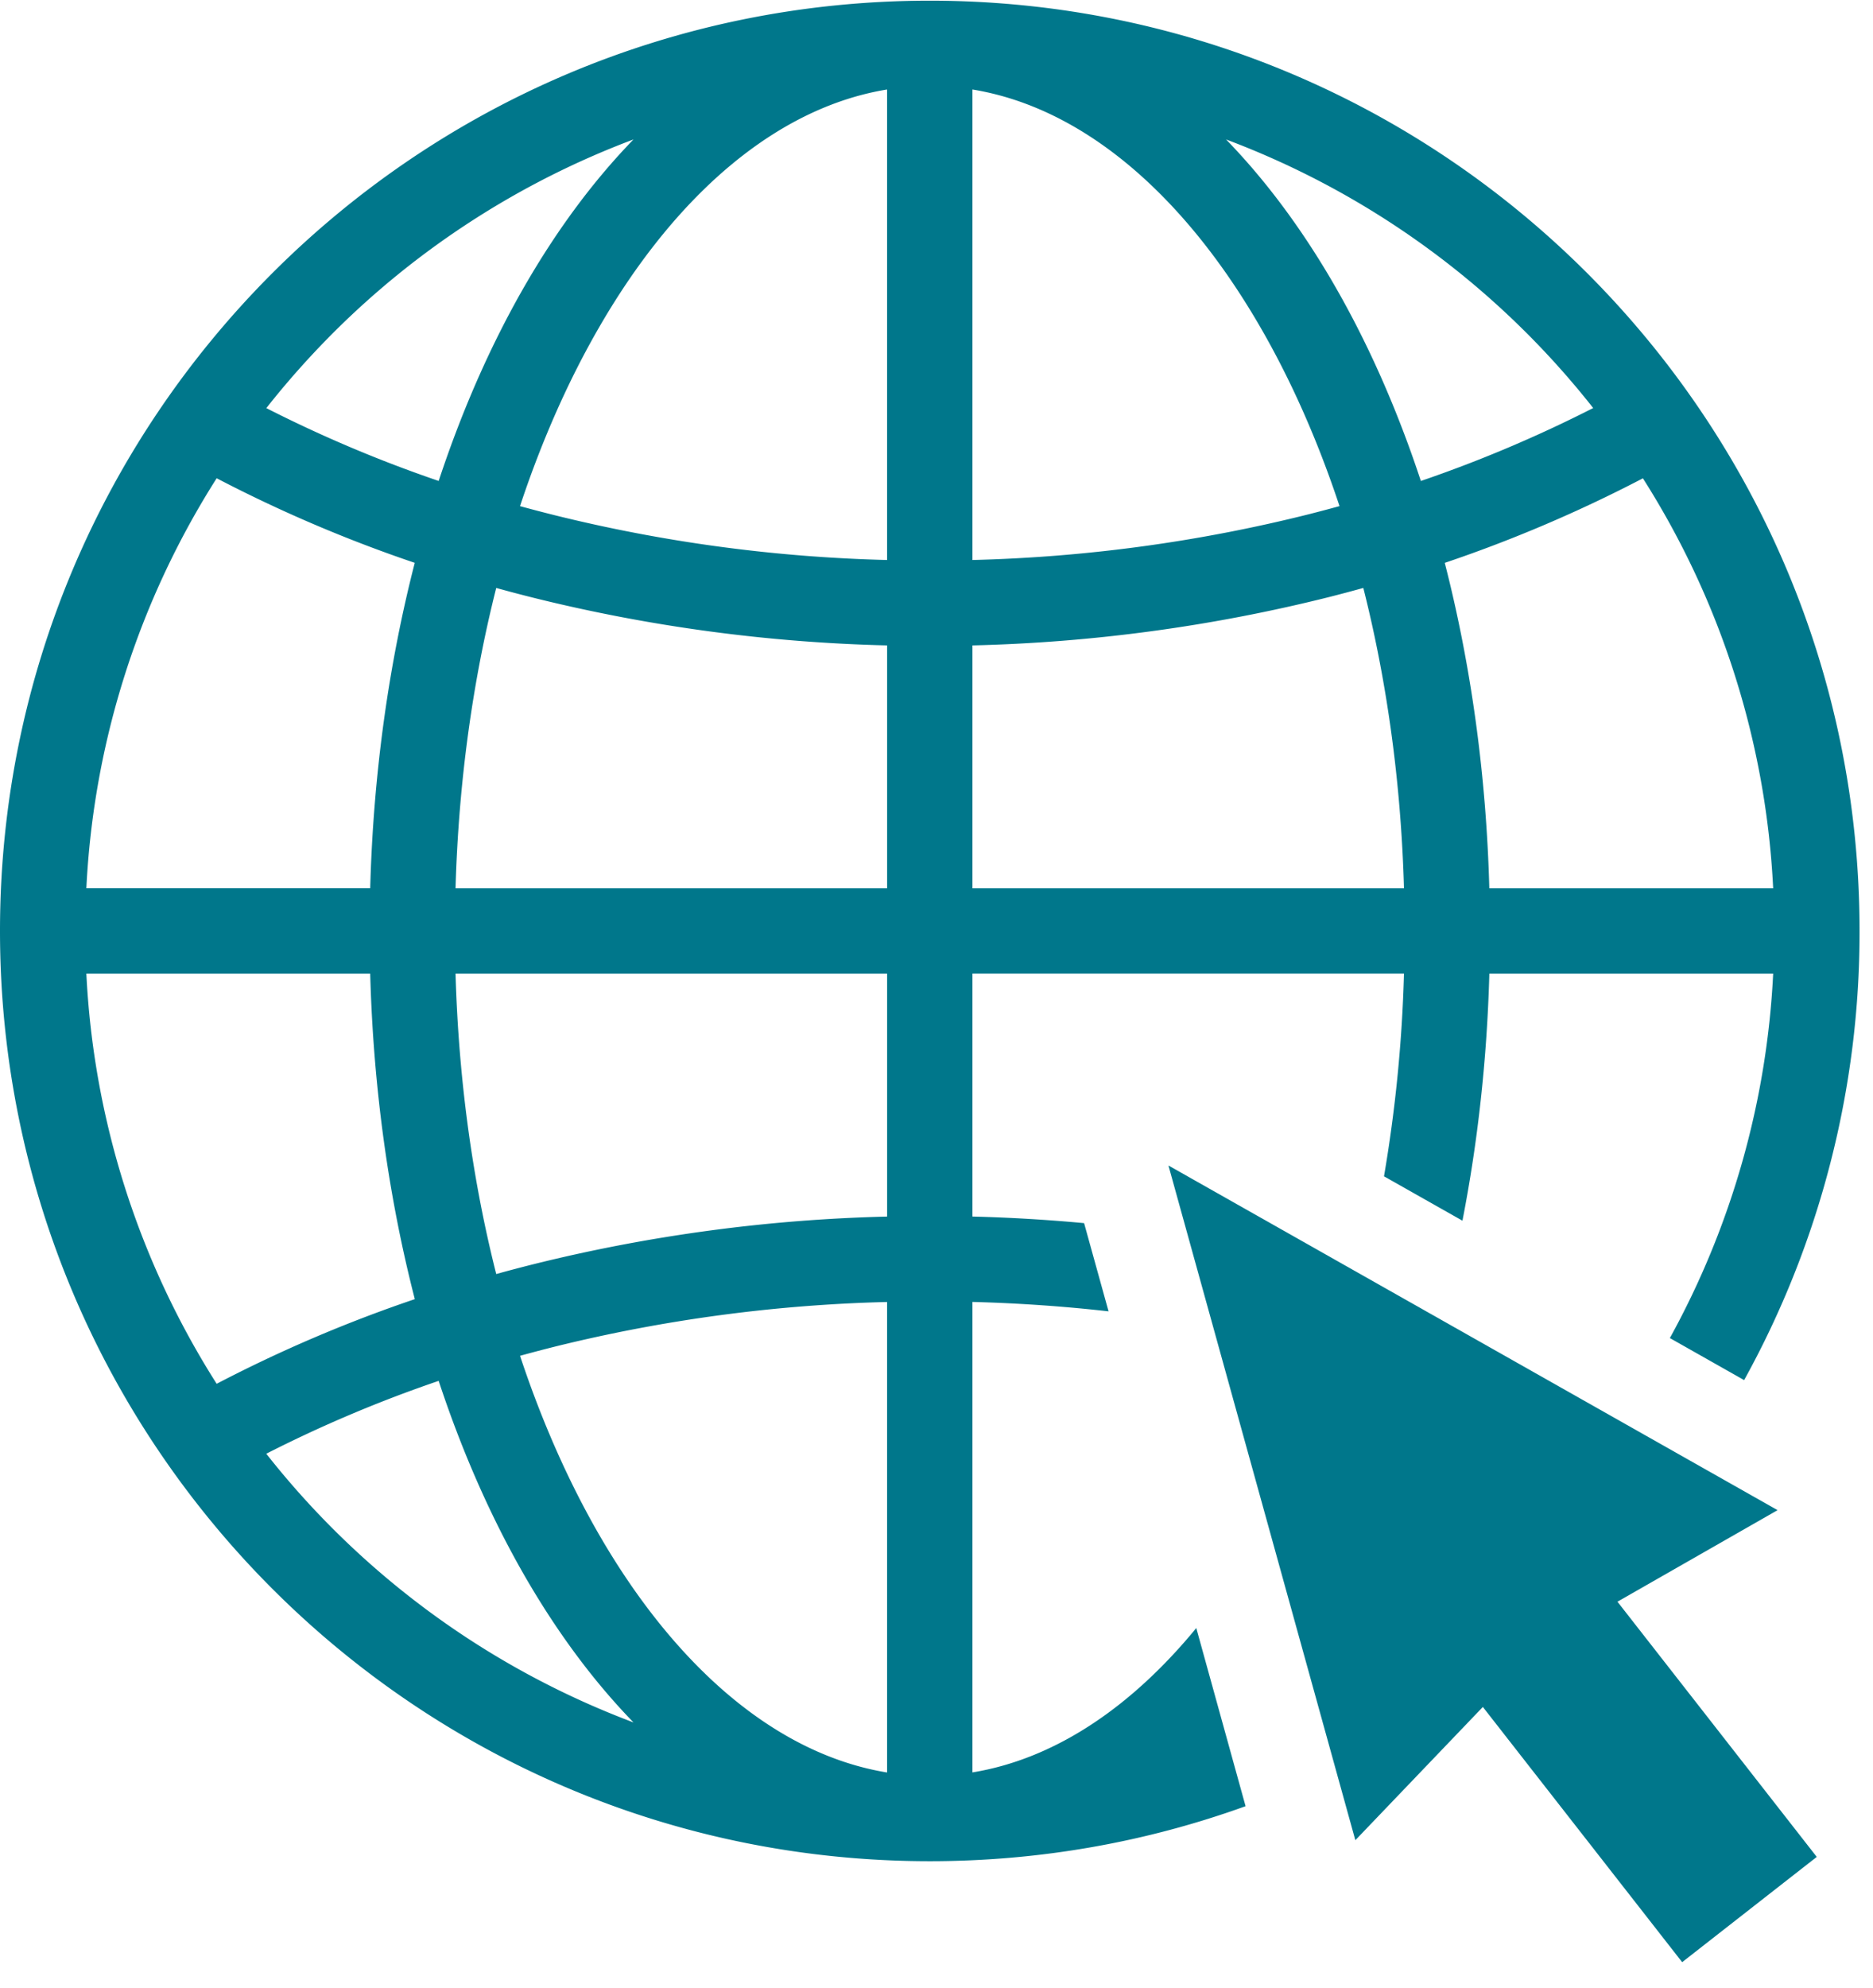 <svg xmlns="http://www.w3.org/2000/svg" width="66" height="70" viewBox="0 0 66 70"><g><g><g><path fill="#00778b" d="M46.956 9.93c-1.119-1.917-2.378-3.605-3.753-5.019A29.784 29.784 0 0 1 56.14 14.37a46.583 46.583 0 0 1-6.072 2.569c-.85-2.572-1.899-4.929-3.112-7.008zM11.72 11.743a29.784 29.784 0 0 1 10.603-6.832c-1.374 1.414-2.634 3.102-3.753 5.02-1.213 2.078-2.261 4.435-3.112 7.007a46.534 46.534 0 0 1-6.073-2.565c.726-.923 1.508-1.8 2.335-2.63zm3.738 36.889c.85 2.571 1.899 4.928 3.112 7.009 1.119 1.917 2.378 3.605 3.753 5.019a29.784 29.784 0 0 1-12.94-9.463 46.239 46.239 0 0 1 6.075-2.566zm4.081-30.489a57.185 57.185 0 0 1-1.215-.318c.78-2.35 1.738-4.499 2.841-6.39 2.685-4.606 6.218-7.65 10.094-8.283v16.57a54.208 54.208 0 0 1-11.72-1.579zm1.626 35.997c-1.103-1.894-2.06-4.042-2.84-6.392.411-.113.825-.222 1.244-.327a54.229 54.229 0 0 1 11.69-1.568v16.57c-3.876-.633-7.409-3.68-10.094-8.283zM44.36 11.434c1.104 1.892 2.061 4.04 2.841 6.39-.36.1-.722.195-1.087.288a54.204 54.204 0 0 1-11.848 1.61V3.152c3.878.632 7.409 3.677 10.094 8.282zM13.045 34.29c.11 4.057.66 7.924 1.572 11.463a49.218 49.218 0 0 0-6.982 2.981A29.612 29.612 0 0 1 3.043 34.29zm18.215 0v8.555a57.33 57.33 0 0 0-12.406 1.664c-.46.115-.915.234-1.368.36-.826-3.26-1.327-6.828-1.434-10.579zm21.22-3.005c-.11-4.057-.66-7.923-1.57-11.462a49.073 49.073 0 0 0 6.982-2.978 29.592 29.592 0 0 1 4.59 14.44zm-18.214-8.555a57.31 57.31 0 0 0 12.575-1.705c.402-.102.803-.209 1.199-.319.826 3.262 1.327 6.828 1.433 10.579H34.266zm-16.78-2.024c.438.122.882.239 1.327.35A57.349 57.349 0 0 0 31.26 22.73v8.555H16.052c.107-3.751.608-7.317 1.434-10.579zM3.043 31.284a29.6 29.6 0 0 1 4.592-14.441 49.301 49.301 0 0 0 6.98 2.979c-.91 3.539-1.46 7.405-1.57 11.462zM32.763.024C23.715.024 15.525 3.69 9.596 9.62 3.667 15.548 0 23.739 0 32.786c0 9.046 3.667 17.238 9.596 23.167 5.929 5.929 14.12 9.594 23.167 9.594 3.907 0 7.655-.683 11.128-1.937l-1.737-6.274c-2.3 2.8-4.998 4.613-7.888 5.084V45.851c1.625.043 3.227.154 4.797.332l-.862-3.107a58.321 58.321 0 0 0-3.935-.232v-8.555h15.207a50.573 50.573 0 0 1-.704 7.138l2.764 1.563c.539-2.757.865-5.676.948-8.7h10.001a29.605 29.605 0 0 1-3.64 12.834l2.617 1.48a32.597 32.597 0 0 0 4.067-15.818c0-9.047-3.668-17.238-9.597-23.166C50.001 3.69 41.81.024 32.763.024z"/></g><g><path fill="#00778b" d="M41.173 41.046l21.464 12.138-5.642 3.224 7.023 8.988-4.743 3.707-7.023-8.988-4.493 4.692z"/></g></g></g></svg>